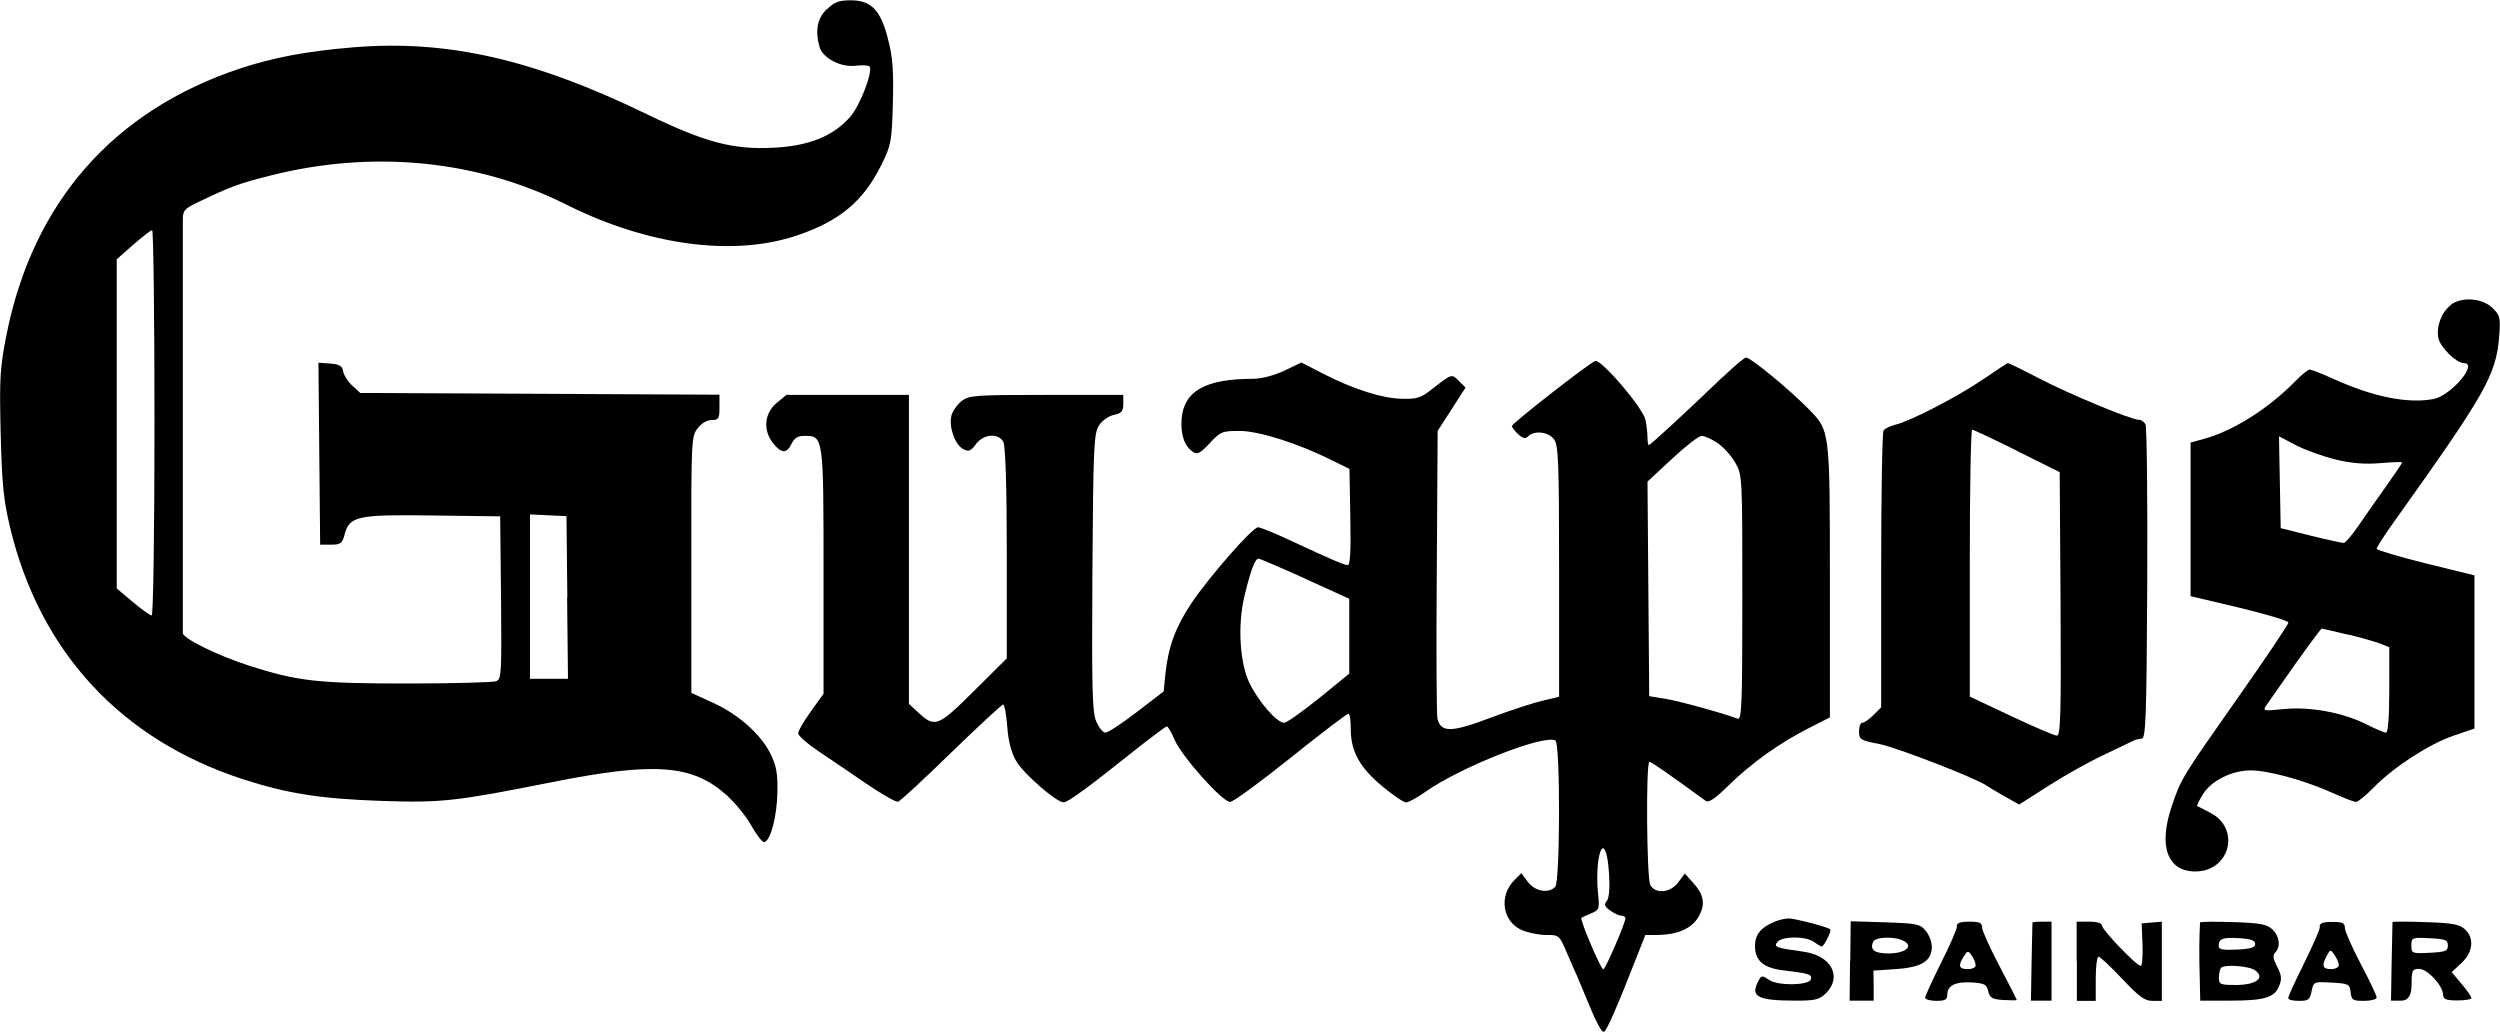 <svg xmlns="http://www.w3.org/2000/svg" id="_&#x30EC;&#x30A4;&#x30E4;&#x30FC;_2" width="41.1mm" height="16.96mm" viewBox="0 0 116.51 48.07"><defs><style>.cls-1{fill:#000;stroke-width:0px;}</style></defs><g id="_&#x30EC;&#x30A4;&#x30E4;&#x30FC;_2-2"><path class="cls-1" d="M38.52.43c-.43.43-.54.99-.33,1.74.14.53,1,.98,1.69.89.31-.04.61-.02.65.04.15.25-.44,1.79-.89,2.32-.78.91-1.93,1.38-3.59,1.46-1.89.1-3.19-.25-5.9-1.56-5.27-2.56-9.3-3.48-13.67-3.12-2.18.18-3.72.47-5.3.99C5.3,5.15,1.57,9.39.32,15.51,0,17.13-.03,17.54.03,20.15c.06,2.41.13,3.12.44,4.43,1.39,5.8,5.18,9.89,10.85,11.73,2.07.67,3.6.91,6.4,1.01,2.83.1,3.53.02,7.94-.86,4.86-.97,6.6-.84,8.21.6.4.36.92,1,1.16,1.44.25.44.51.77.6.74.29-.09.58-1.21.6-2.32.02-.88-.05-1.24-.32-1.79-.45-.92-1.53-1.87-2.72-2.4l-.97-.44v-5.97c-.01-5.83,0-5.98.29-6.36.18-.24.44-.39.66-.39.32,0,.36-.06.36-.59v-.59l-8.37-.04-8.37-.04-.38-.35c-.21-.19-.39-.49-.42-.66-.03-.24-.17-.33-.6-.36l-.55-.04.04,4.24.04,4.24h.51c.44,0,.52-.06.63-.47.22-.86.58-.94,4.13-.89l3.12.04.04,3.79c.03,3.5.02,3.8-.22,3.89-.14.06-2.01.11-4.16.11-4.13,0-5.09-.1-7.36-.83-1.44-.46-3.09-1.27-3.09-1.52,0-.29,0-18.61,0-19.26,0-.44.07-.52.77-.85,1.46-.7,1.84-.84,3.3-1.21,4.78-1.21,9.65-.73,13.8,1.35,3.81,1.91,7.79,2.44,10.75,1.44,1.99-.67,3.09-1.59,3.93-3.28.46-.93.49-1.09.54-2.87.04-1.44,0-2.13-.21-2.94-.34-1.4-.79-1.87-1.75-1.87-.56,0-.77.08-1.12.43h0ZM7.2,19.71c0,5.19-.06,8.97-.13,8.97-.07,0-.47-.28-.88-.63l-.75-.63v-15.34l.77-.68c.43-.37.82-.68.88-.68s.11,4.03.11,8.97h0ZM26.43,27.84l.04,3.79h-1.77v-7.66l.85.04.85.04.04,3.79h0Z"></path><path class="cls-1" d="M114.2,14.23c-.43.33-.67,1.01-.56,1.53.1.44.84,1.16,1.19,1.16.68,0-.59,1.5-1.41,1.67-1.18.23-2.81-.09-4.66-.93-.53-.24-1.04-.44-1.12-.44s-.37.24-.66.53c-1.23,1.27-2.92,2.34-4.27,2.7l-.62.17v7.16l2.28.54c1.25.3,2.28.61,2.28.69s-1.07,1.68-2.39,3.55c-2.59,3.69-2.62,3.73-3.05,5.02-.63,1.85-.2,3.03,1.1,3.03,1.62,0,2.13-2.01.69-2.74-.29-.15-.57-.29-.6-.31-.03-.02.09-.26.26-.54.39-.64,1.35-1.12,2.23-1.12.82,0,2.5.46,3.77,1.03.53.24,1.05.44,1.14.44s.47-.31.83-.68c.93-.95,2.59-2.03,3.72-2.41l.97-.33v-7.14l-2.28-.56c-1.25-.31-2.28-.62-2.28-.68s.35-.61.77-1.2c4.3-6.02,4.79-6.88,4.94-8.67.07-.9.05-1-.31-1.35-.47-.47-1.46-.54-1.97-.13h0ZM108.83,21.41c.77.18,1.38.23,2.1.17.56-.05,1.02-.06,1.02-.03s-.35.55-.77,1.14c-.42.59-1.01,1.43-1.29,1.84-.28.41-.58.76-.66.77-.08,0-.78-.15-1.54-.34l-1.4-.35-.04-2.14-.04-2.14.78.41c.42.22,1.27.53,1.86.67h0ZM109.4,29.56c.63.15,1.33.35,1.55.44l.4.16v1.99c0,1.27-.06,1.99-.15,1.99-.08,0-.49-.17-.9-.38-1.09-.55-2.62-.84-3.85-.72-1,.1-1.01.09-.81-.2.12-.17.4-.58.65-.93.95-1.37,1.87-2.62,1.91-2.62.03,0,.57.13,1.21.28h0Z"></path><path class="cls-1" d="M80.31,17.54c-1.78,1.71-3.4,3.2-3.47,3.2-.03,0-.06-.16-.06-.35s-.04-.56-.09-.81c-.11-.57-2.07-2.86-2.35-2.76-.31.12-3.88,2.91-3.88,3.03,0,.06.13.23.29.38.22.2.34.23.47.1.29-.29.96-.21,1.21.15.2.28.23,1.11.23,6.16v5.83l-.77.18c-.42.1-1.54.46-2.46.81-1.81.68-2.27.68-2.44.03-.04-.17-.06-3.25-.03-6.86l.04-6.55.65-1.01.65-1.01-.31-.31c-.34-.34-.32-.35-1.29.41-.48.38-.68.44-1.37.42-.92-.02-2.28-.45-3.71-1.19l-.97-.5-.79.38c-.47.22-1.06.38-1.46.38-2.22,0-3.22.57-3.33,1.85-.06.75.13,1.31.55,1.57.19.12.34.03.76-.42.5-.54.57-.57,1.39-.57.91,0,2.75.59,4.31,1.37l.81.4.04,2.24c.03,1.53,0,2.24-.12,2.24-.17,0-.75-.25-2.77-1.19-.68-.32-1.31-.57-1.41-.57-.26,0-2.27,2.3-3.1,3.53-.74,1.11-1.08,2.03-1.21,3.25l-.09.87-1.25.96c-.69.53-1.34.96-1.46.96s-.3-.23-.43-.52c-.19-.44-.21-1.53-.18-6.96.04-5.9.07-6.47.31-6.84.15-.23.45-.44.7-.49.35-.07.43-.17.43-.51v-.42h-3.58c-3.35,0-3.61.02-3.96.29-.2.16-.42.47-.47.68-.13.51.16,1.34.54,1.55.26.14.35.11.59-.21.35-.49,1.06-.55,1.29-.12.1.19.16,2.1.16,5.19v4.9l-1.53,1.52c-1.69,1.68-1.82,1.73-2.63.97l-.4-.37v-14.4h-5.71l-.46.38c-.57.48-.64,1.27-.16,1.87.38.49.64.49.86.03.13-.27.29-.37.61-.37.88,0,.88.04.88,6.34v5.68l-.59.82c-.33.46-.59.9-.59,1.02s.42.48.92.82c.5.34,1.52,1.02,2.24,1.52.72.49,1.4.88,1.49.85.1-.02,1.21-1.05,2.48-2.29,1.27-1.23,2.36-2.24,2.42-2.24s.15.45.19,1.01c.05.68.18,1.21.41,1.61.33.59,1.88,1.94,2.22,1.94.19,0,1.09-.65,3.27-2.39.79-.63,1.49-1.15,1.54-1.15s.22.28.36.62c.31.75,2.23,2.91,2.59,2.9.14,0,1.41-.93,2.82-2.06,1.41-1.13,2.62-2.05,2.69-2.05s.11.32.11.71c0,1.04.42,1.8,1.47,2.67.5.42.99.75,1.11.75s.52-.22.9-.49c1.6-1.14,5.55-2.7,6.06-2.39.23.14.22,6.59-.01,6.82-.32.32-.95.21-1.28-.24l-.3-.4-.31.31c-.76.75-.57,1.96.35,2.35.29.12.78.22,1.12.22.6,0,.61,0,.97.85.2.47.43.98.5,1.14.07.16.34.81.6,1.44.26.63.53,1.12.61,1.1.13-.04.64-1.21,1.55-3.54l.39-.99h.6c.93-.02,1.57-.31,1.88-.85.33-.58.26-1.02-.27-1.6l-.37-.41-.31.41c-.36.49-1.07.55-1.3.12-.17-.32-.21-5.75-.04-5.74.09,0,.99.63,2.62,1.82.14.1.44-.1,1.07-.72,1.06-1.04,2.38-1.98,3.72-2.66l1-.51v-6.37c0-7.02,0-6.98-.96-7.97-.94-.96-2.73-2.43-2.95-2.43-.07,0-.56.41-1.09.92h0ZM80.04,20.64c.28.19.65.6.83.92.33.57.33.65.33,6.3,0,5-.03,5.7-.22,5.63-.68-.26-2.75-.83-3.38-.93l-.74-.12-.04-5-.04-5,1.14-1.06c.63-.59,1.24-1.06,1.38-1.07.13,0,.46.14.74.33h0ZM60.83,26.97l2.05.93v3.49l-1.4,1.14c-.77.62-1.5,1.14-1.63,1.15-.33.01-1.18-.96-1.61-1.83-.46-.94-.57-2.69-.25-4.05.28-1.18.5-1.77.66-1.77.06,0,1.04.42,2.17.93h0ZM74.99,40.75c.04.65,0,1.11-.11,1.24-.14.16-.1.25.16.44.18.13.42.24.52.24s.19.05.19.12c0,.22-.93,2.38-1.03,2.38-.12,0-1.11-2.34-1.02-2.4.03-.02.24-.12.46-.21.38-.16.39-.21.31-.97-.05-.44-.04-1.11.02-1.49.15-1,.43-.63.5.66h0Z"></path><path class="cls-1" d="M92.45,17.65c-1.1.77-3.4,1.97-4.12,2.14-.25.06-.49.18-.55.27-.06.09-.11,3.03-.11,6.53v6.37l-.36.36c-.19.19-.43.36-.52.36s-.15.18-.15.4c0,.38.06.42.94.59.79.15,4.56,1.61,5.02,1.95.08.06.46.28.82.49l.68.38,1.38-.88c.77-.49,1.88-1.11,2.49-1.4.6-.28,1.22-.58,1.36-.65.15-.08.35-.14.48-.14.19,0,.23-.93.26-7.22.02-3.97-.02-7.31-.08-7.43-.07-.12-.2-.21-.31-.21-.36,0-3.28-1.21-4.63-1.92-.77-.4-1.42-.72-1.47-.72-.05,0-.54.33-1.12.73h0ZM94,21.01l1.99.99.04,6.14c.03,5.16,0,6.14-.17,6.14-.11,0-1.07-.41-2.13-.91l-1.93-.91v-6.22c0-3.43.05-6.22.11-6.22.06,0,1.01.45,2.1.99h0Z"></path><path class="cls-1" d="M82.67,42.97c-.6.24-.88.59-.88,1.1,0,.72.4,1.05,1.41,1.16,1.1.13,1.27.18,1.19.41-.09.28-1.5.31-1.93.03-.35-.23-.37-.23-.52.06-.38.72-.03.9,1.79.9.88,0,1.06-.05,1.37-.35.77-.77.24-1.75-1.04-1.93-1.31-.18-1.42-.22-1.22-.46.23-.27,1.32-.27,1.69,0,.15.11.32.21.37.22.1,0,.47-.73.4-.8-.11-.11-1.68-.52-1.94-.51-.17,0-.47.07-.68.16h0Z"></path><path class="cls-1" d="M86.22,44.78l-.02,1.85h1.12v-.7s-.01-.7-.01-.7l1.04-.07c1.21-.08,1.68-.38,1.68-1.04,0-.22-.12-.55-.28-.74-.26-.32-.4-.35-1.89-.4l-1.61-.05-.02,1.85h0ZM88.73,43.85c.46.25.06.58-.71.58-.66,0-.88-.16-.73-.53.1-.25,1-.28,1.44-.05h0Z"></path><path class="cls-1" d="M91.2,43.18c0,.12-.33.88-.74,1.69-.4.81-.74,1.54-.74,1.62s.24.15.52.15c.41,0,.51-.06.51-.28,0-.43.37-.62,1.12-.58.62.04.72.09.79.41.07.31.19.38.71.41.34.02.62.02.62,0s-.36-.74-.81-1.59c-.45-.85-.81-1.66-.81-1.8,0-.21-.12-.26-.59-.26-.43,0-.59.06-.59.22h0ZM92.08,44.97c0,.11-.16.19-.37.19-.42,0-.47-.15-.19-.59.18-.28.2-.28.37-.04.1.13.18.34.18.44h0Z"></path><path class="cls-1" d="M94.72,42.99s-.02.85-.04,1.84l-.03,1.8h.96v-3.68h-.44c-.25,0-.44.02-.45.04h0Z"></path><path class="cls-1" d="M96.79,44.8v1.84h.88v-1.03c0-.57.06-1.03.13-1.03s.56.46,1.1,1.03c.79.84,1.05,1.03,1.41,1.03h.44v-3.69l-.47.04-.47.04.04.99c.02.54-.02.99-.08.99-.2,0-1.81-1.68-1.81-1.88,0-.11-.22-.18-.59-.18h-.59v1.84h0Z"></path><path class="cls-1" d="M102.53,43s-.05.87-.03,1.85l.04,1.78h1.38c1.62,0,2.08-.14,2.3-.69.13-.32.11-.51-.1-.9-.19-.37-.21-.53-.08-.66.26-.26.19-.78-.15-1.08-.25-.23-.58-.29-1.8-.33-.82-.03-1.53-.02-1.57.02h0ZM105.1,43.99c0,.16-.21.23-.85.26-.65.03-.85,0-.85-.16,0-.35.18-.42.96-.37.54.03.74.1.74.27h0ZM105.1,45.22c.48.35.04.68-.9.68-.74,0-.79-.03-.79-.35,0-.19.05-.39.1-.45.17-.17,1.31-.09,1.59.12h0Z"></path><path class="cls-1" d="M108.12,43.18c0,.12-.33.88-.74,1.71-.41.82-.74,1.54-.74,1.62s.22.13.5.13c.44,0,.51-.05.59-.45.09-.44.1-.45.93-.4.79.04.85.07.89.45.04.37.1.4.63.4.32,0,.58-.07.58-.16s-.33-.79-.74-1.56c-.4-.77-.74-1.52-.74-1.68,0-.23-.1-.28-.59-.28-.43,0-.59.06-.59.22h0ZM109,44.97c0,.11-.16.19-.37.19-.39,0-.44-.16-.19-.63.16-.29.17-.3.36-.03.1.15.2.37.2.47h0Z"></path><path class="cls-1" d="M111.5,42.98s-.02.87-.04,1.85l-.03,1.8h.48q.48,0,.48-.74c0-.68.03-.74.35-.74.39,0,1.12.79,1.12,1.22,0,.19.15.25.66.25.37,0,.66-.05.66-.11s-.2-.35-.46-.66l-.46-.55.46-.43c.54-.51.6-1.16.15-1.57-.25-.23-.59-.29-1.84-.33-.84-.03-1.53-.03-1.54,0h0ZM114.08,44.06c0,.26-.11.3-.85.34-.82.04-.85.03-.85-.34s.02-.38.85-.34c.74.04.85.08.85.34h0Z"></path></g></svg>